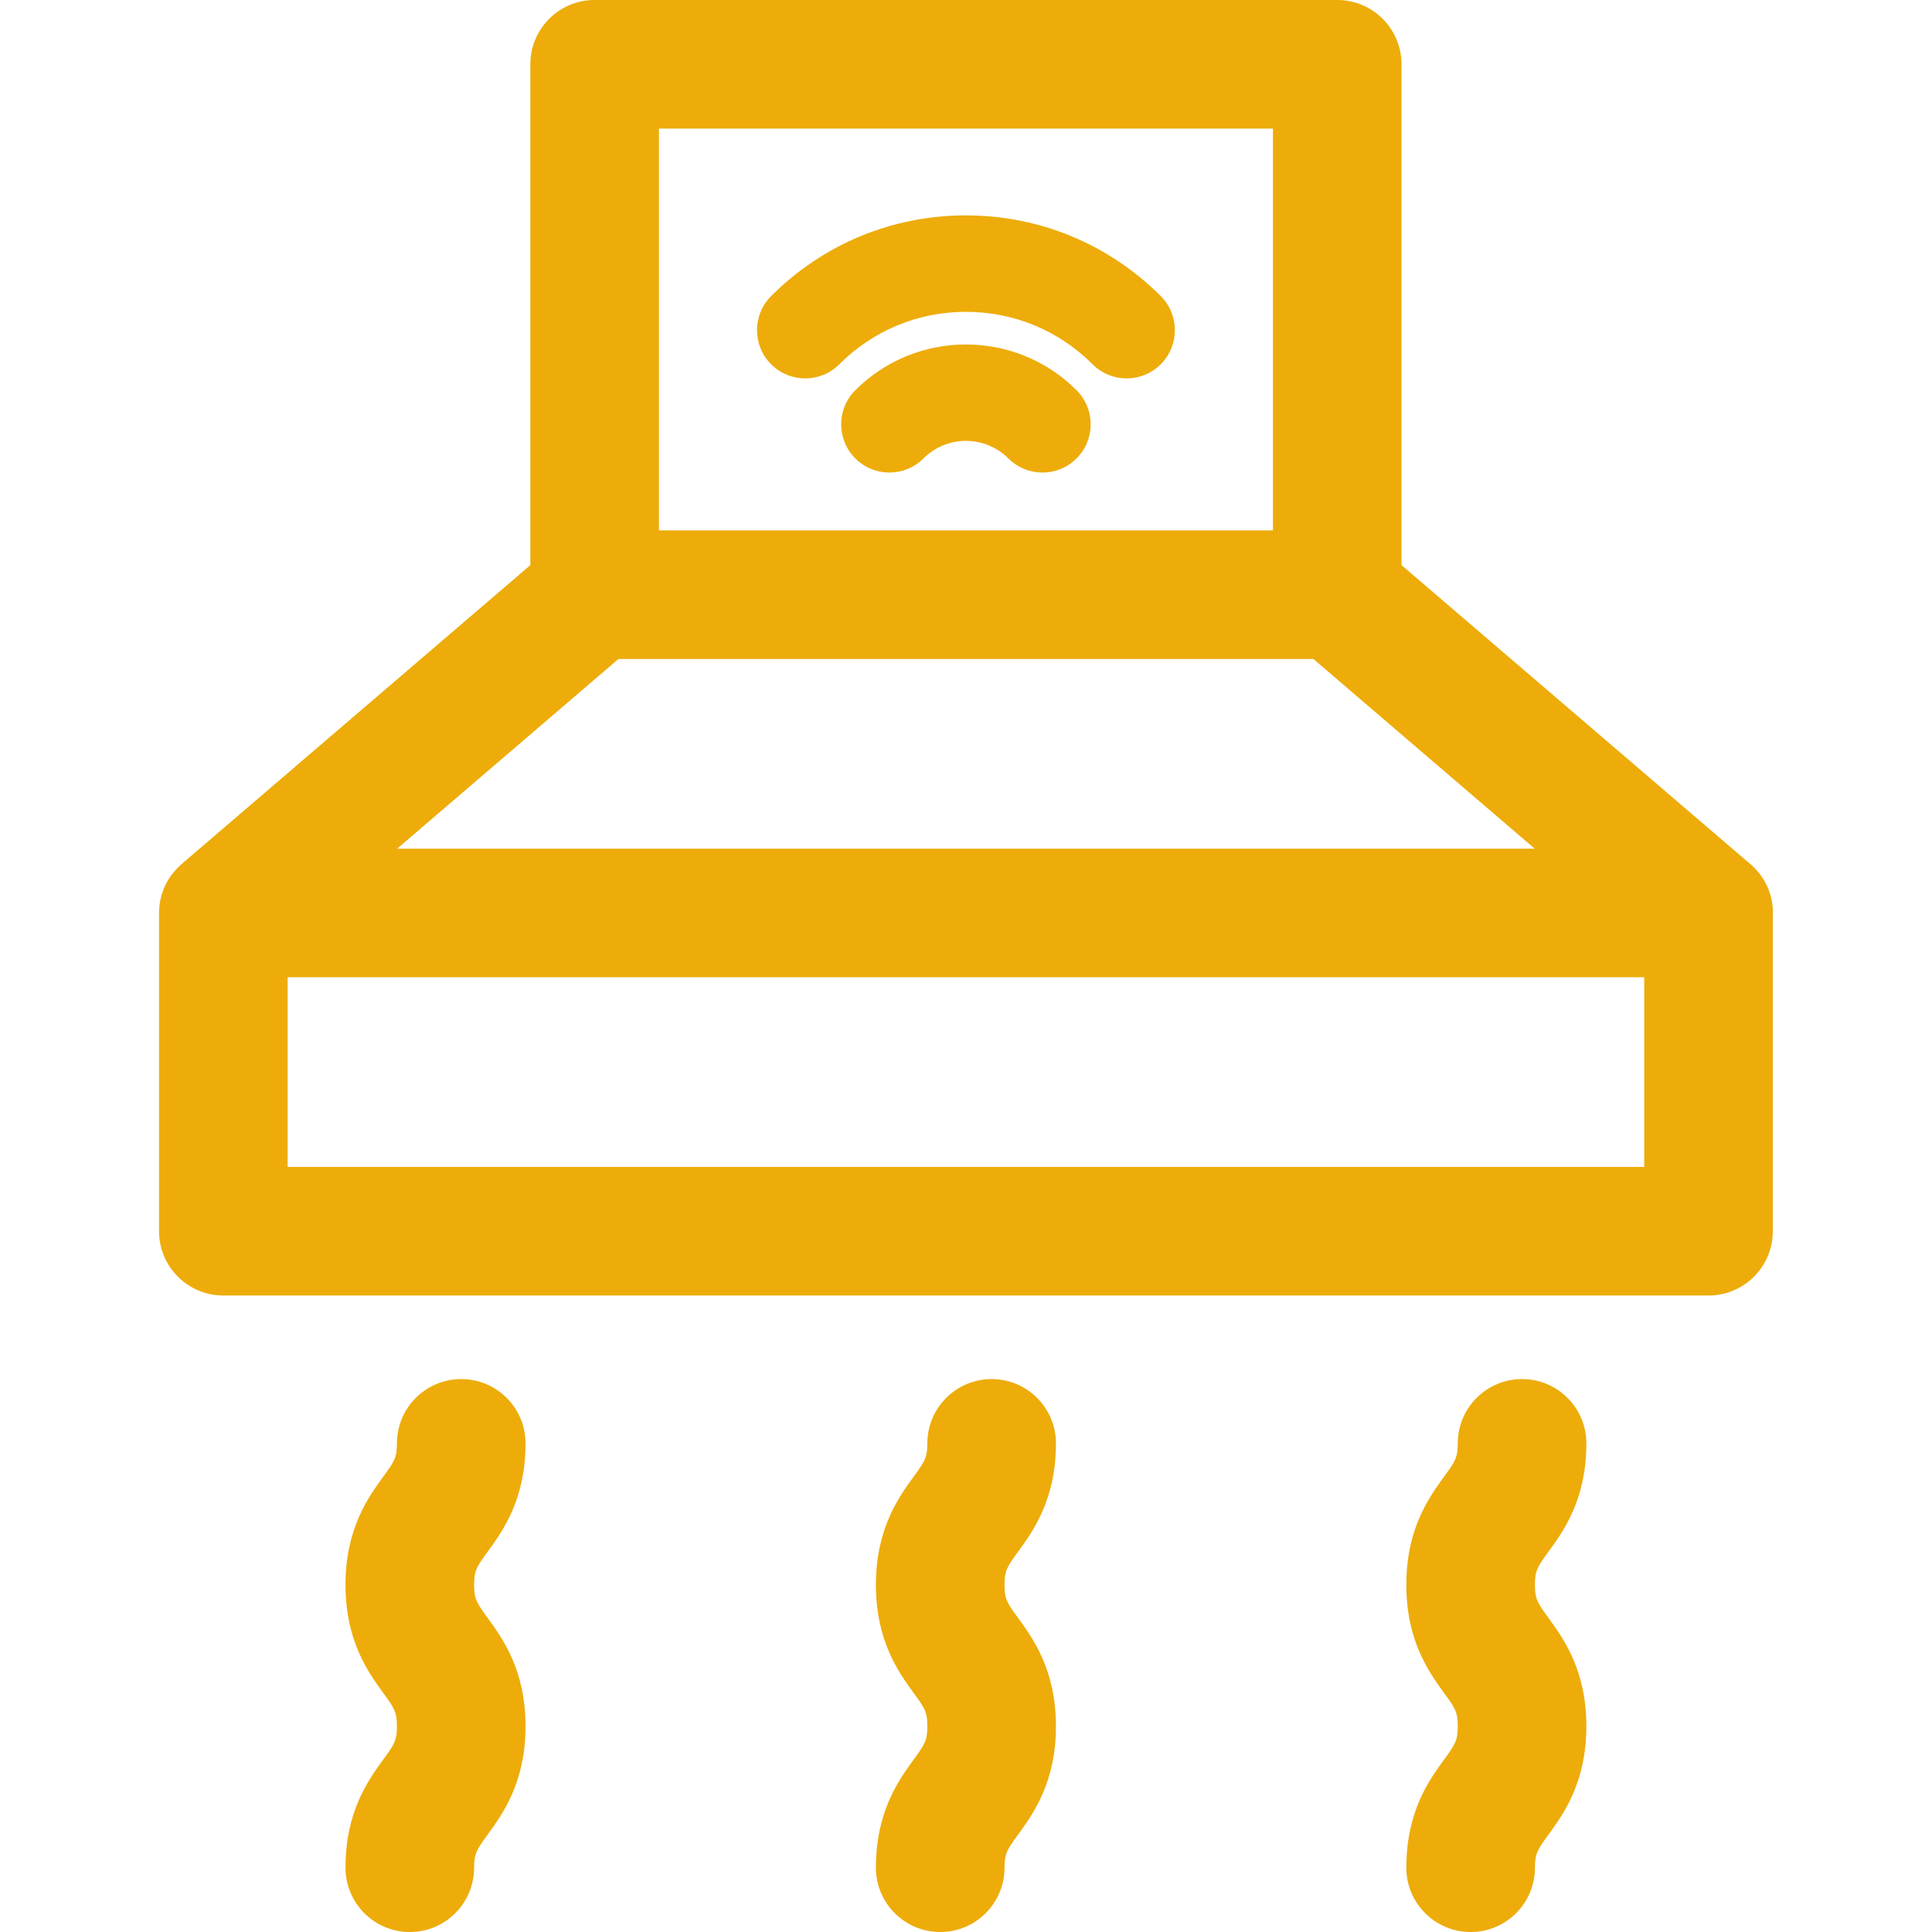 <?xml version="1.0" encoding="UTF-8"?> <svg xmlns="http://www.w3.org/2000/svg" width="800" height="800" viewBox="0 0 800 800" fill="none"> <g clip-path="url(#clip0_636_21)"> <path d="M734.136 378.036C734.136 369.452 730.074 361.818 723.771 356.951L580.337 234.012V26.624C580.337 11.922 568.415 0 553.716 0H246.23C231.526 0 219.604 11.922 219.604 26.624V234.012L75.16 357.824C75.065 357.907 74.99 357.999 74.896 358.088C69.366 362.966 65.861 370.085 65.861 378.036V509.818C65.861 524.52 77.783 536.442 92.482 536.442H707.461C722.166 536.442 734.082 524.52 734.082 509.818V379.068C734.098 378.726 734.136 378.387 734.136 378.036ZM272.851 53.247H527.098V219.634H272.851V53.247ZM256.078 272.881H543.868L635.494 351.415H164.45L256.078 272.881ZM680.843 483.195H119.106V404.66H680.843V483.195Z" fill="#EDAC09"></path> <path d="M354.168 161.584C346.368 169.382 346.368 182.023 354.163 189.821C361.961 197.619 374.607 197.622 382.403 189.824C392.089 180.135 407.854 180.135 417.541 189.824C421.438 193.719 426.548 195.669 431.655 195.669C436.762 195.669 441.877 193.719 445.775 189.821C453.573 182.02 453.573 169.379 445.775 161.584C420.52 136.329 379.421 136.329 354.168 161.584Z" fill="#EDAC09"></path> <path d="M399.97 89.188C369.498 89.188 340.849 101.053 319.305 122.605C311.507 130.403 311.507 143.044 319.31 150.839C327.108 158.637 339.744 158.637 347.545 150.836C361.543 136.832 380.167 129.121 399.97 129.121C419.779 129.121 438.397 136.83 452.401 150.836C456.299 154.737 461.409 156.687 466.521 156.687C471.628 156.687 476.738 154.737 480.636 150.839C488.439 143.041 488.439 130.4 480.641 122.605C459.092 101.056 430.449 89.188 399.97 89.188Z" fill="#EDAC09"></path> <path d="M217.611 597.67C217.611 582.971 205.689 571.049 190.985 571.049C176.286 571.049 164.364 582.971 164.364 597.67C164.364 603.655 163.184 605.271 158.807 611.297C152.542 619.914 143.065 632.935 143.065 656.237C143.065 679.537 152.536 692.563 158.807 701.182C163.184 707.203 164.364 708.821 164.364 714.812C164.364 720.8 163.184 722.419 158.807 728.442C152.536 737.061 143.065 750.085 143.065 773.384C143.065 788.086 154.987 800.008 169.686 800.008C184.391 800.008 196.313 788.086 196.313 773.384C196.313 767.399 197.487 765.78 201.869 759.76C208.135 751.138 217.611 738.112 217.611 714.815C217.611 691.515 208.135 678.492 201.869 669.867C197.487 663.846 196.313 662.225 196.313 656.24C196.313 650.257 197.487 648.638 201.869 642.615C208.137 633.993 217.611 620.97 217.611 597.67Z" fill="#EDAC09"></path> <path d="M437.244 597.67C437.244 582.971 425.323 571.049 410.618 571.049C395.919 571.049 383.997 582.971 383.997 597.67C383.997 603.655 382.818 605.271 378.44 611.297C372.175 619.914 362.699 632.935 362.699 656.237C362.699 679.537 372.17 692.563 378.44 701.182C382.818 707.203 383.997 708.821 383.997 714.812C383.997 720.8 382.818 722.419 378.44 728.442C372.17 737.061 362.699 750.085 362.699 773.384C362.699 788.086 374.621 800.008 389.32 800.008C404.024 800.008 415.946 788.086 415.946 773.384C415.946 767.399 417.121 765.78 421.503 759.76C427.768 751.138 437.244 738.112 437.244 714.815C437.244 691.515 427.768 678.492 421.503 669.867C417.121 663.846 415.946 662.225 415.946 656.24C415.946 650.257 417.121 648.638 421.503 642.615C427.771 633.993 437.244 620.97 437.244 597.67Z" fill="#EDAC09"></path> <path d="M656.878 597.67C656.878 582.971 644.956 571.049 630.252 571.049C615.553 571.049 603.631 582.971 603.631 597.67C603.631 603.655 602.451 605.271 598.074 611.297C591.809 619.914 582.333 632.935 582.333 656.237C582.333 679.537 591.803 692.563 598.074 701.182C602.451 707.203 603.631 708.821 603.631 714.812C603.631 720.8 602.451 722.419 598.074 728.442C591.803 737.061 582.333 750.085 582.333 773.384C582.333 788.086 594.255 800.008 608.954 800.008C623.658 800.008 635.58 788.086 635.58 773.384C635.58 767.399 636.752 765.78 641.134 759.76C647.399 751.138 656.875 738.112 656.875 714.815C656.875 691.515 647.399 678.492 641.134 669.867C636.752 663.846 635.58 662.225 635.58 656.24C635.58 650.257 636.752 648.638 641.134 642.615C647.405 633.993 656.878 620.97 656.878 597.67Z" fill="#EDAC09"></path> </g> <defs> <clipPath id="clip0_636_21"> <rect width="800" height="800" fill="white"></rect> </clipPath> </defs> </svg> 